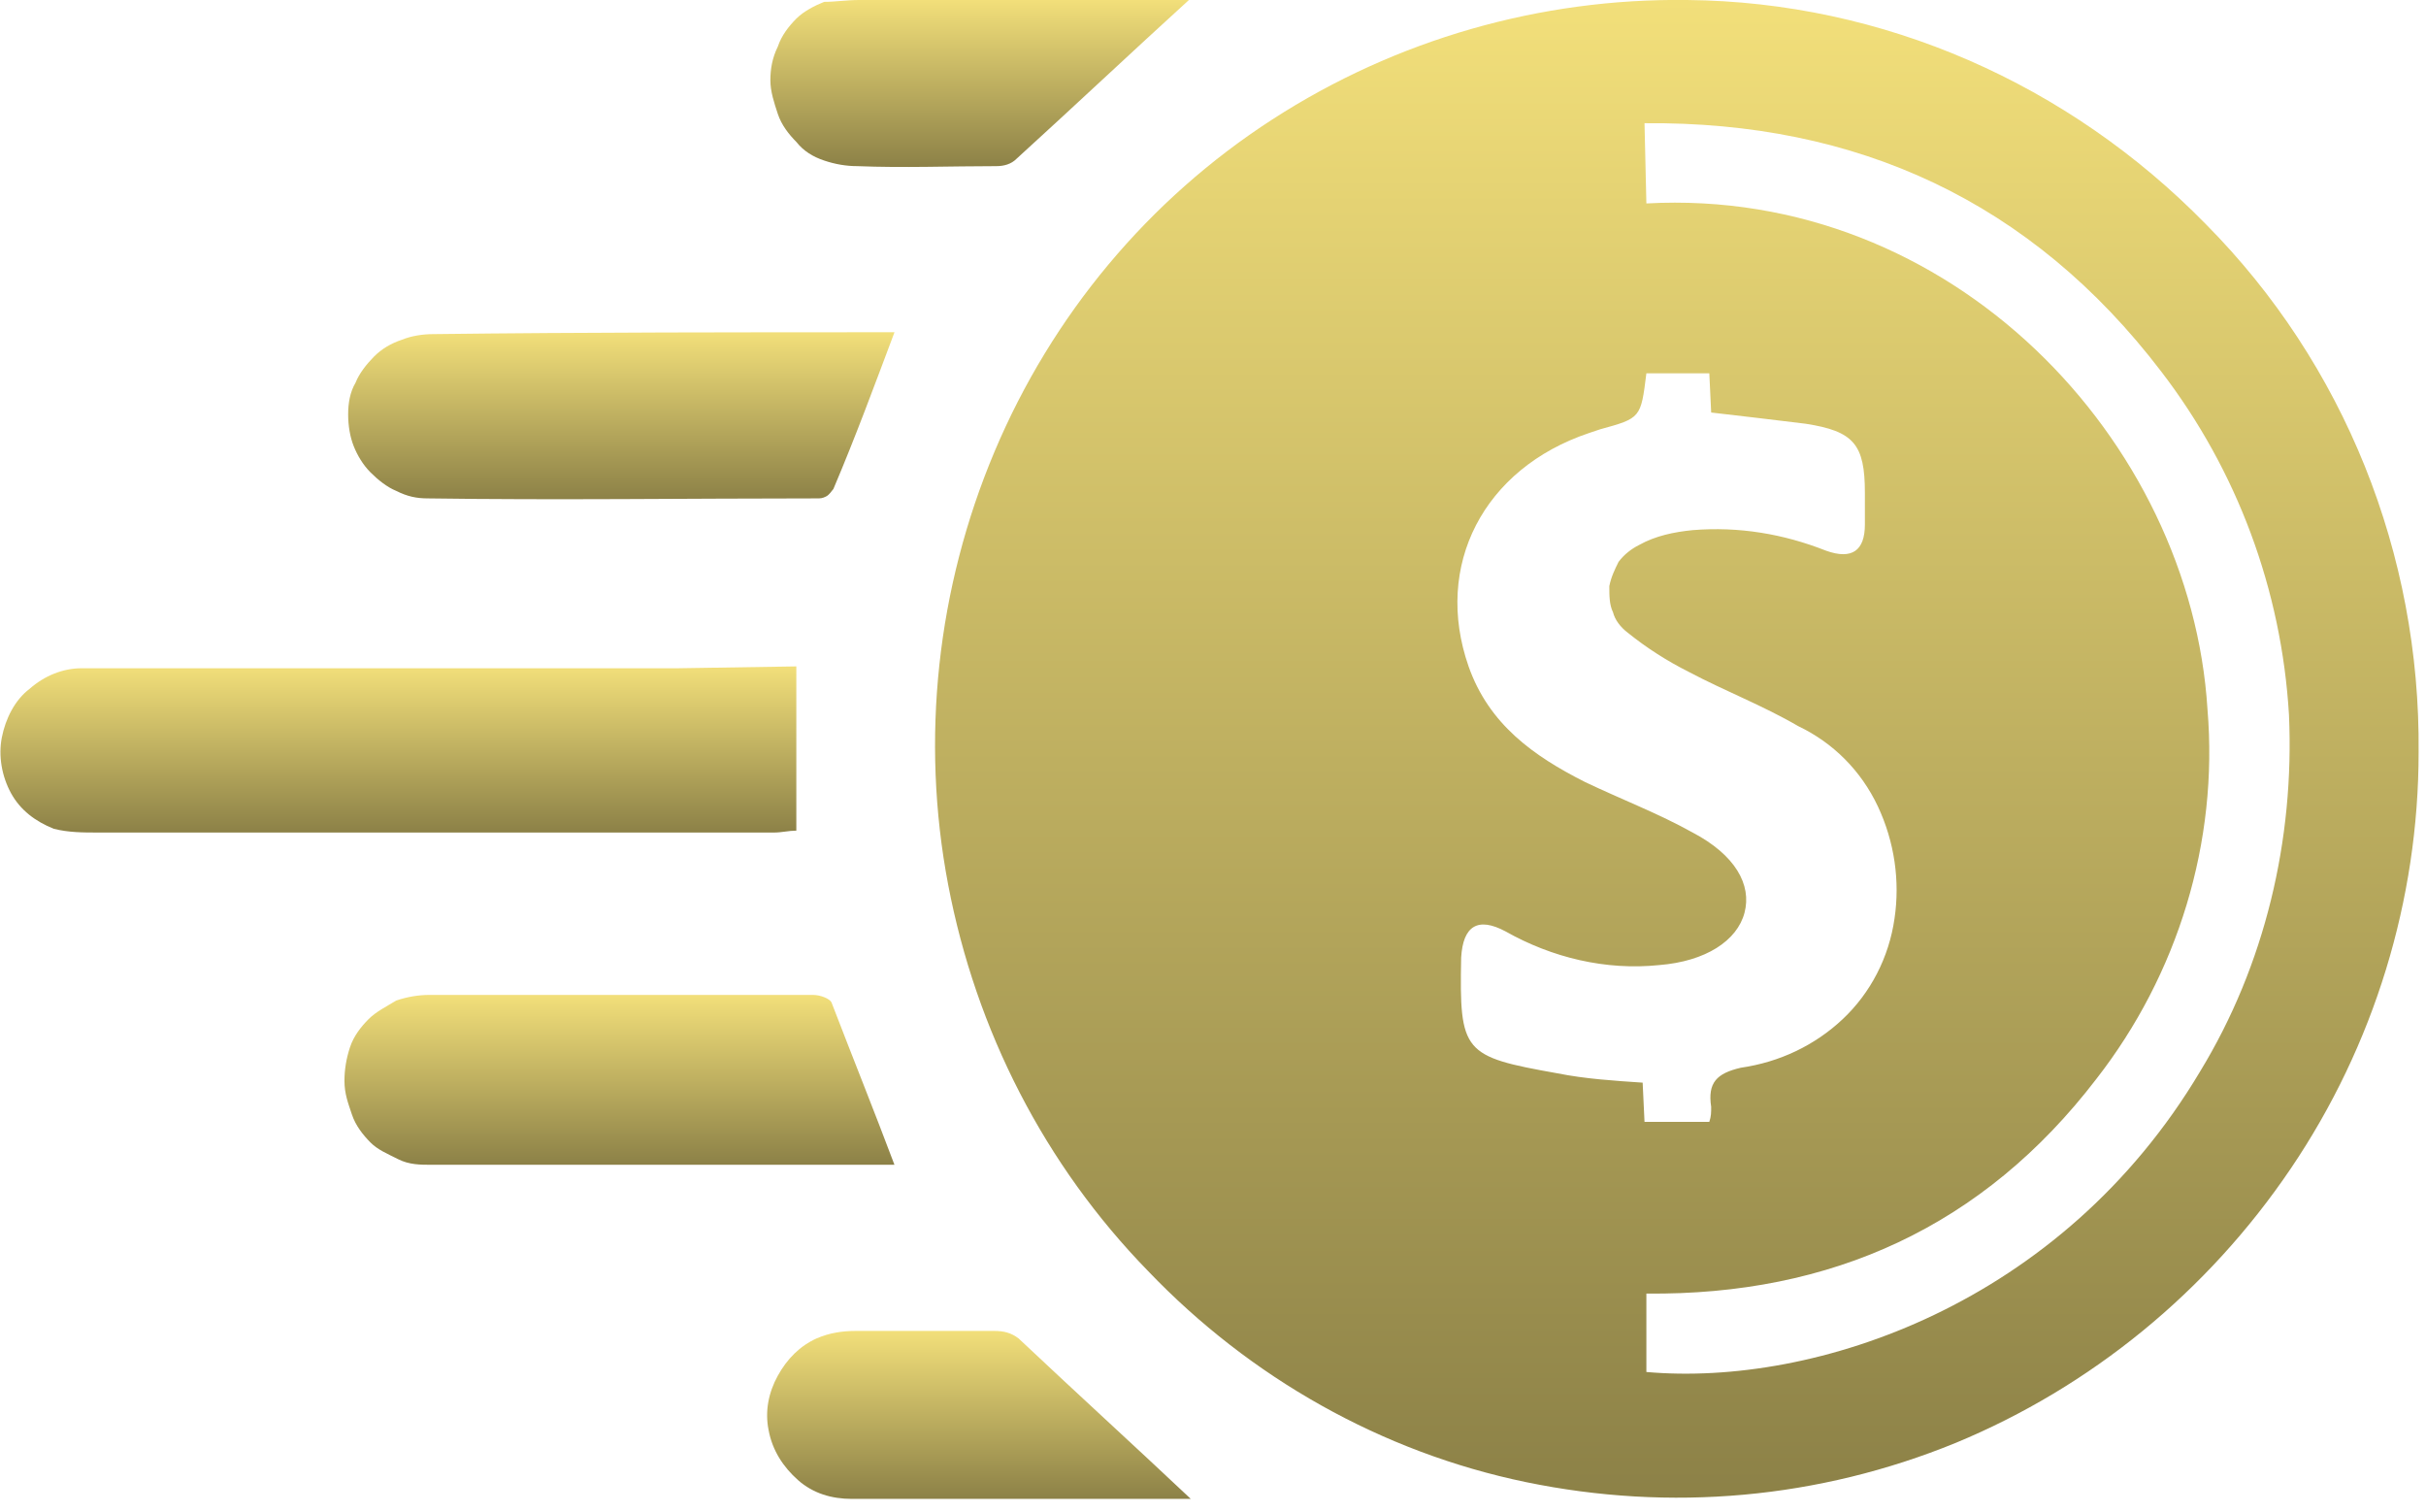 <svg width="69" height="43" viewBox="0 0 69 43" fill="none" xmlns="http://www.w3.org/2000/svg">
<g id="iconos-pago 1" clip-path="url(#clip0_4287_170)">
<path id="Vector" d="M68.79 21.394C68.79 25.588 67.526 29.728 65.155 33.232C62.785 36.736 59.467 39.443 55.622 41.036C51.724 42.628 47.51 43 43.402 42.151C39.294 41.301 35.554 39.178 32.657 36.152C29.707 33.126 27.758 29.304 26.968 25.163C26.178 21.022 26.652 16.722 28.285 12.847C29.918 8.972 32.657 5.68 36.186 3.398C39.715 1.115 43.823 -0.053 47.984 2.3187e-05C53.568 0.053 58.835 2.389 62.733 6.37C66.683 10.352 68.842 15.767 68.79 21.394ZM46.826 10.617C46.668 11.891 46.668 11.891 45.509 12.21L45.193 12.316C42.191 13.325 40.768 16.085 41.769 18.952C42.349 20.598 43.613 21.5 45.087 22.243C46.088 22.721 47.194 23.146 48.142 23.677C49.354 24.314 49.828 25.163 49.617 25.959C49.407 26.756 48.511 27.34 47.194 27.446C45.667 27.605 44.139 27.233 42.823 26.49C42.032 26.066 41.611 26.331 41.558 27.233C41.506 29.941 41.611 30.047 44.297 30.525C45.087 30.684 45.93 30.737 46.72 30.79L46.773 31.905H48.616C48.669 31.746 48.669 31.64 48.669 31.48C48.564 30.79 48.827 30.525 49.512 30.366C50.618 30.206 51.619 29.728 52.409 28.985C53.199 28.242 53.726 27.233 53.884 26.119C54.042 25.057 53.884 23.942 53.41 22.933C52.935 21.925 52.145 21.128 51.145 20.651C50.144 20.067 49.038 19.642 48.037 19.111C47.405 18.793 46.826 18.421 46.299 17.996C46.088 17.837 45.93 17.625 45.877 17.412C45.772 17.2 45.772 16.935 45.772 16.669C45.825 16.404 45.93 16.191 46.035 15.979C46.194 15.767 46.404 15.607 46.615 15.501C47.089 15.236 47.616 15.13 48.142 15.077C49.459 14.97 50.723 15.183 51.935 15.661C52.672 15.926 53.041 15.661 53.041 14.917C53.041 14.599 53.041 14.333 53.041 14.015C53.041 12.635 52.725 12.263 51.355 12.051C50.46 11.944 49.617 11.838 48.669 11.732L48.616 10.617H46.826ZM46.826 5.786C55.516 5.309 62.311 12.528 62.785 20.173C63.101 23.942 61.942 27.711 59.625 30.684C56.412 34.878 52.093 36.842 46.826 36.789V39.019C51.619 39.443 58.624 37.107 62.575 30.472C64.418 27.446 65.261 23.889 65.103 20.332C64.892 16.775 63.628 13.378 61.468 10.564C57.781 5.733 52.83 3.451 46.773 3.504L46.826 5.786Z" fill="url(#paint0_linear_4287_170)"/>
<path id="Vector_2" d="M22.649 18.952V23.623C22.439 23.623 22.228 23.677 22.017 23.677H2.792C2.371 23.677 1.949 23.677 1.528 23.57C1.001 23.358 0.58 23.04 0.316 22.562C0.053 22.084 -0.052 21.5 0.053 20.969C0.158 20.438 0.422 19.907 0.843 19.589C1.265 19.217 1.791 19.005 2.318 19.005C7.954 19.005 13.642 19.005 19.278 19.005L22.649 18.952Z" fill="url(#paint1_linear_4287_170)"/>
<path id="Vector_3" d="M25.44 33.126H18.33C16.328 33.126 14.274 33.126 12.272 33.126C11.956 33.126 11.64 33.126 11.324 32.967C11.008 32.807 10.745 32.701 10.534 32.489C10.324 32.276 10.113 32.011 10.008 31.693C9.902 31.374 9.797 31.109 9.797 30.737C9.797 30.419 9.85 30.1 9.955 29.782C10.06 29.463 10.271 29.198 10.482 28.985C10.692 28.773 11.008 28.614 11.272 28.454C11.588 28.348 11.904 28.295 12.22 28.295C15.854 28.295 19.488 28.295 23.123 28.295C23.334 28.295 23.597 28.401 23.649 28.507C24.282 30.153 24.861 31.586 25.44 33.126Z" fill="url(#paint2_linear_4287_170)"/>
<path id="Vector_4" d="M25.441 9.449C24.861 10.989 24.334 12.422 23.702 13.909C23.65 13.962 23.597 14.068 23.492 14.121C23.386 14.174 23.334 14.174 23.228 14.174C19.541 14.174 15.854 14.227 12.167 14.174C11.851 14.174 11.588 14.121 11.272 13.962C11.008 13.855 10.745 13.643 10.534 13.431C10.324 13.219 10.166 12.953 10.06 12.688C9.955 12.422 9.902 12.104 9.902 11.785C9.902 11.467 9.955 11.148 10.113 10.883C10.218 10.617 10.429 10.352 10.64 10.139C10.85 9.927 11.114 9.768 11.43 9.662C11.693 9.556 12.009 9.502 12.325 9.502C16.697 9.449 21.016 9.449 25.441 9.449Z" fill="url(#paint3_linear_4287_170)"/>
<path id="Vector_5" d="M33.868 42.628H31.445C29.022 42.628 26.652 42.628 24.229 42.628C23.65 42.628 23.123 42.469 22.701 42.097C22.28 41.726 21.964 41.248 21.859 40.664C21.753 40.133 21.859 39.602 22.122 39.125C22.385 38.647 22.754 38.275 23.228 38.063C23.597 37.904 23.966 37.851 24.334 37.851C25.651 37.851 26.968 37.851 28.285 37.851C28.548 37.851 28.759 37.904 28.969 38.063C30.602 39.602 32.235 41.089 33.868 42.628Z" fill="url(#paint4_linear_4287_170)"/>
<path id="Vector_6" d="M33.815 0C32.182 1.486 30.549 3.026 28.916 4.512C28.759 4.672 28.548 4.725 28.337 4.725C27.02 4.725 25.703 4.778 24.387 4.725C24.071 4.725 23.755 4.672 23.439 4.565C23.123 4.459 22.859 4.3 22.648 4.035C22.438 3.822 22.227 3.557 22.122 3.238C22.017 2.92 21.911 2.601 21.911 2.283C21.911 1.964 21.964 1.646 22.122 1.327C22.227 1.009 22.438 0.743 22.648 0.531C22.859 0.319 23.175 0.159 23.439 0.053C23.755 0.053 24.071 0 24.439 0C27.494 0 30.549 0 33.604 0C33.71 0 33.762 0 33.815 0Z" fill="url(#paint5_linear_4287_170)"/>
</g>
<defs>
<linearGradient id="paint0_linear_4287_170" x1="47.693" y1="-0.002" x2="47.693" y2="42.594" gradientUnits="userSpaceOnUse">
<stop stop-color="#F2DF7A"/>
<stop offset="1" stop-color="#8C8147"/>
</linearGradient>
<linearGradient id="paint1_linear_4287_170" x1="11.331" y1="18.952" x2="11.331" y2="23.677" gradientUnits="userSpaceOnUse">
<stop stop-color="#F2DF7A"/>
<stop offset="1" stop-color="#8C8147"/>
</linearGradient>
<linearGradient id="paint2_linear_4287_170" x1="17.619" y1="28.295" x2="17.619" y2="33.126" gradientUnits="userSpaceOnUse">
<stop stop-color="#F2DF7A"/>
<stop offset="1" stop-color="#8C8147"/>
</linearGradient>
<linearGradient id="paint3_linear_4287_170" x1="17.671" y1="9.449" x2="17.671" y2="14.198" gradientUnits="userSpaceOnUse">
<stop stop-color="#F2DF7A"/>
<stop offset="1" stop-color="#8C8147"/>
</linearGradient>
<linearGradient id="paint4_linear_4287_170" x1="27.843" y1="37.851" x2="27.843" y2="42.628" gradientUnits="userSpaceOnUse">
<stop stop-color="#F2DF7A"/>
<stop offset="1" stop-color="#8C8147"/>
</linearGradient>
<linearGradient id="paint5_linear_4287_170" x1="27.863" y1="0" x2="27.863" y2="4.748" gradientUnits="userSpaceOnUse">
<stop stop-color="#F2DF7A"/>
<stop offset="1" stop-color="#8C8147"/>
</linearGradient>
<clipPath id="clip0_4287_170">
<rect width="69" height="43" fill="white"/>
</clipPath>
</defs>
</svg>
